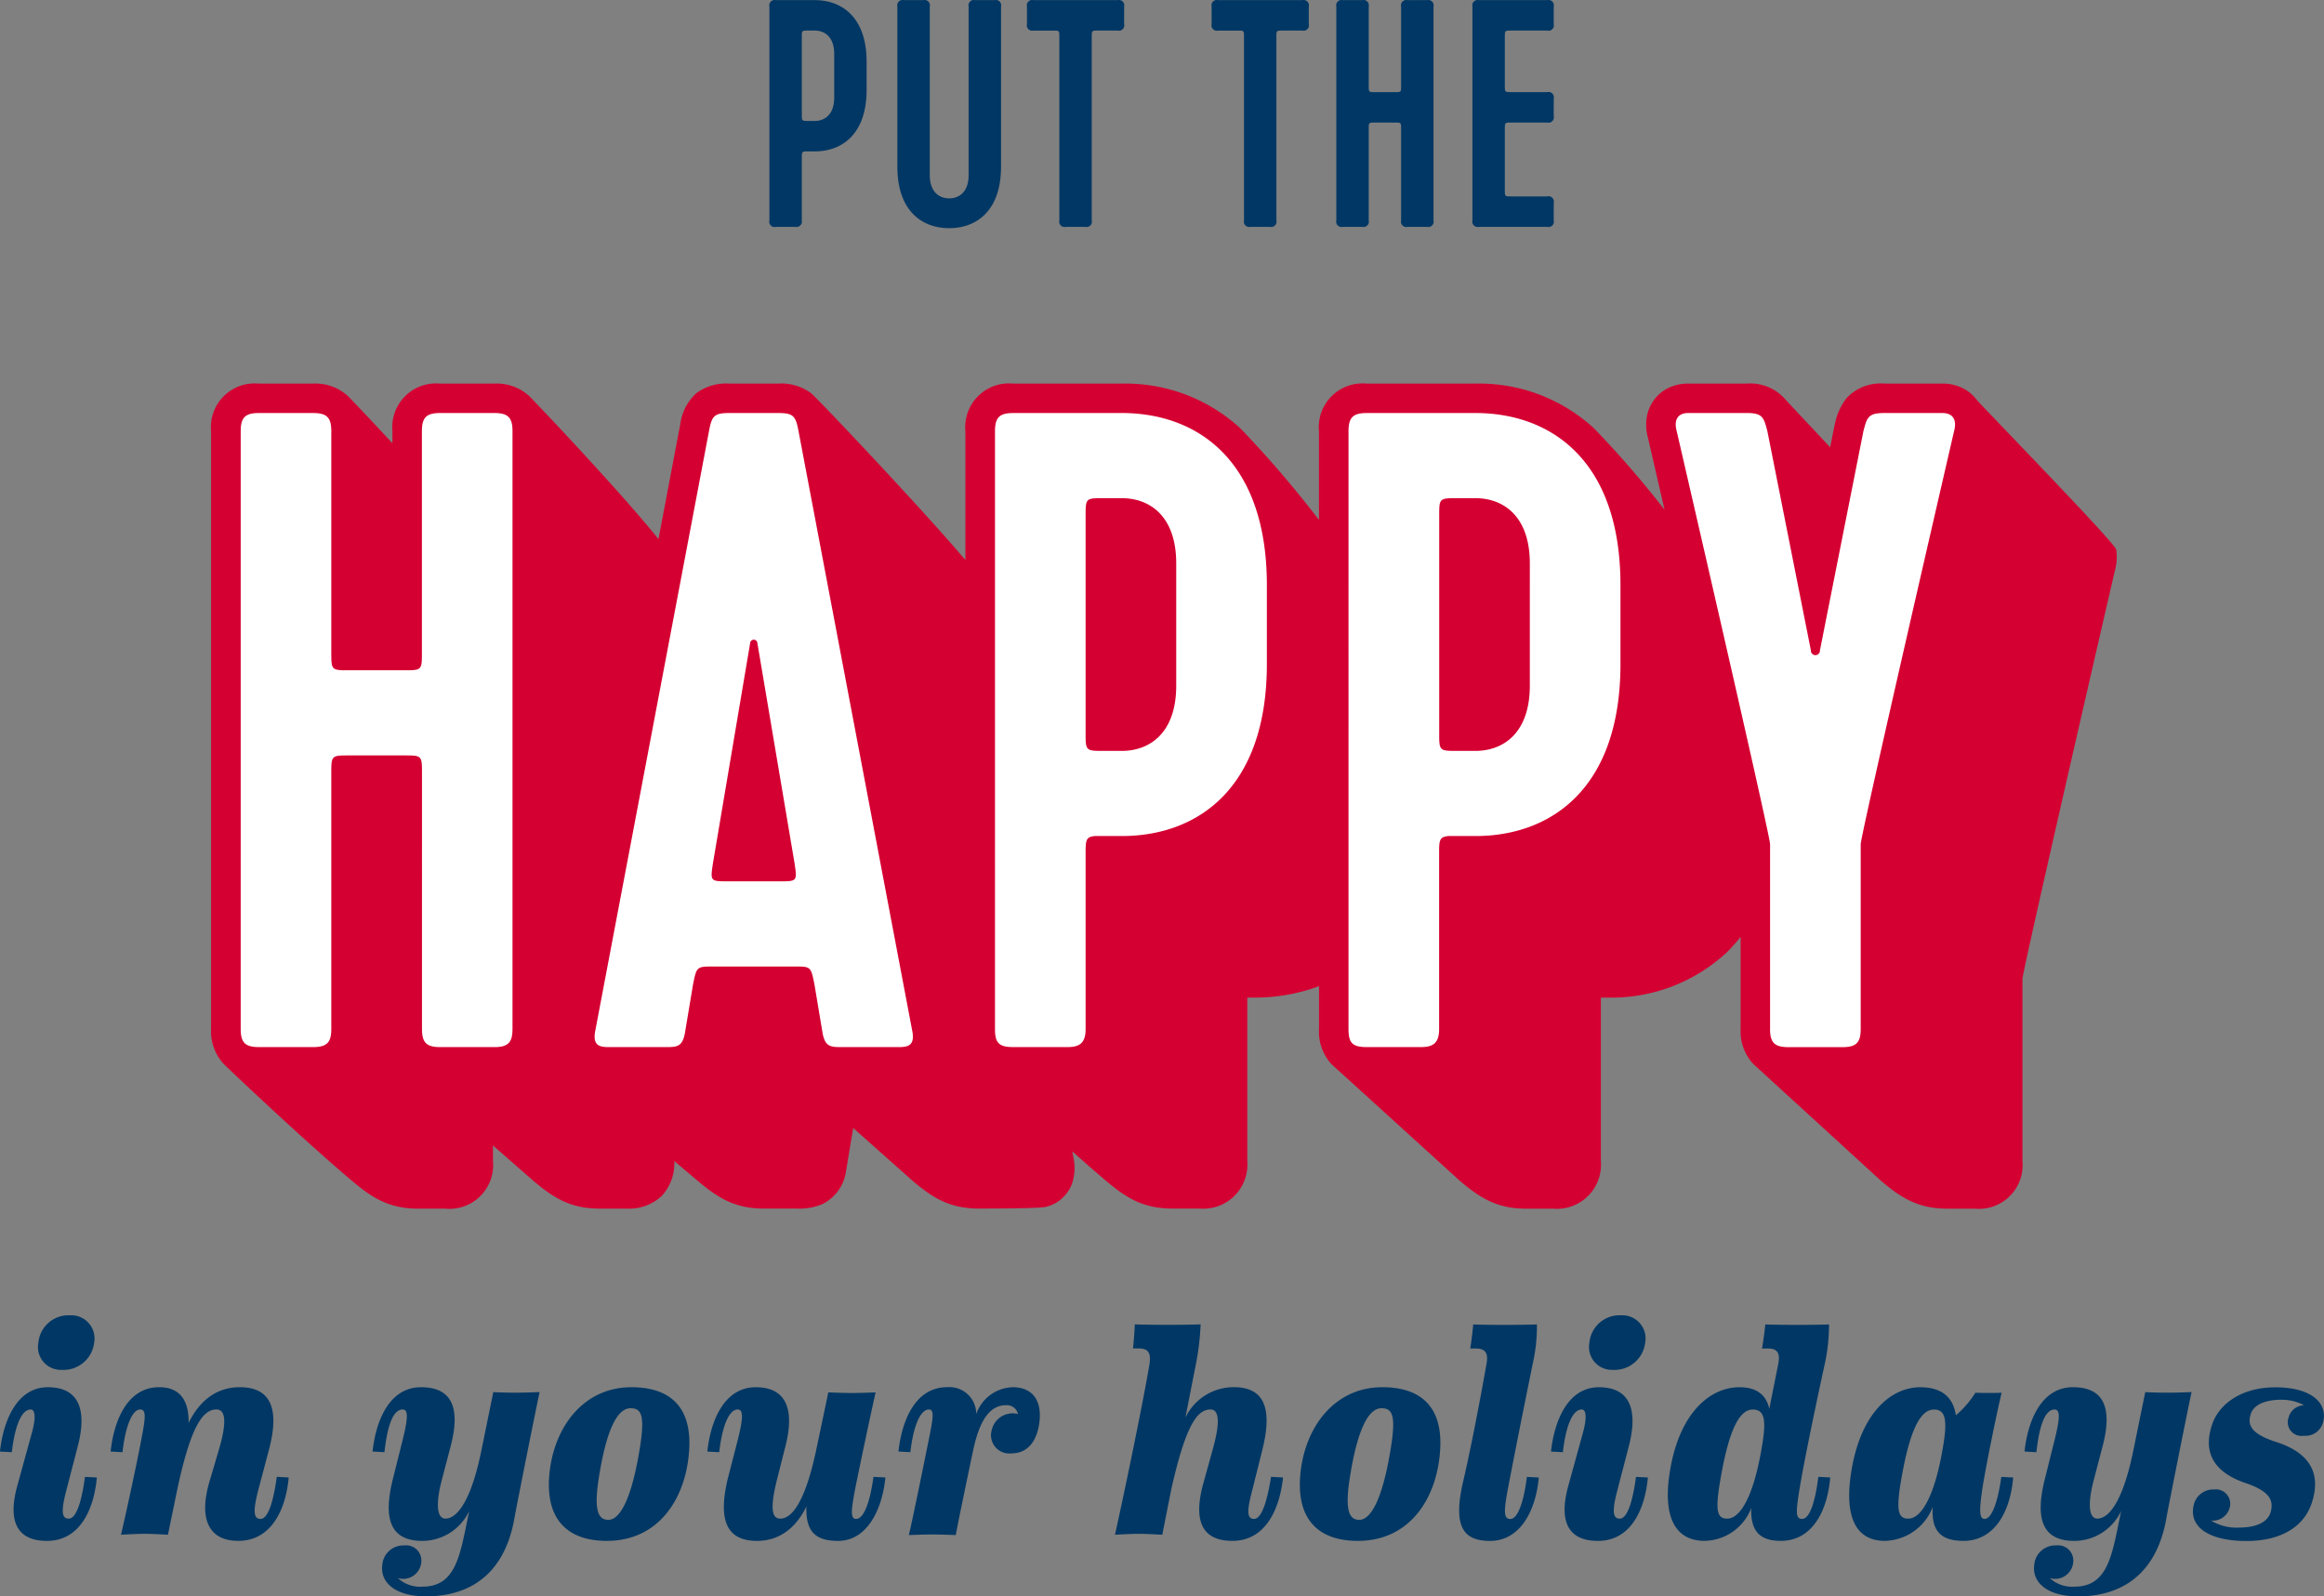<svg id="_112416_EmailAcquisition_lightbox_signup_BFCyber_lockup.svg" data-name="112416_EmailAcquisition_lightbox_signup_BFCyber_lockup.svg" xmlns="http://www.w3.org/2000/svg" width="243.907" height="167.563" viewBox="0 0 243.907 167.563">
  <rect x="0" y="0" width="243.907" height="167.563" fill="#808080" stroke="none"/>
  <defs>
    <style>
      .cls-1 {
        fill: #003764;
      }

      .cls-1, .cls-2, .cls-3 {
        fill-rule: evenodd;
      }

      .cls-2 {
        fill: #d50032;
      }

      .cls-3 {
        fill: #fff;
      }
    </style>
  </defs>
  <path id="in_your_holidays" data-name="in your holidays" class="cls-1" d="M546.193,175.371a2.44,2.44,0,0,0-2.528-2.88,3.176,3.176,0,0,0-3.328,2.88,2.4,2.4,0,0,0,2.464,2.847A3.238,3.238,0,0,0,546.193,175.371Zm-1.664,10.655c0.9-3.68.032-5.984-3.2-5.984-3.135,0-4.639,3.3-5.023,6.752l1.248,0.064c0.288-2.56.96-4.48,1.983-4.48,0.48,0,.576.9,0.064,2.656l-1.471,5.343c-1.088,3.936.128,5.792,3.1,5.792,3.552,0,4.96-3.456,5.248-6.655l-1.248-.064c-0.352,2.655-.928,4.383-1.7,4.383-0.7,0-.832-0.672-0.32-2.72Zm4.641,0.832c0.288-2.624.992-4.48,1.856-4.48,0.64,0,.576.8,0.128,3.1-0.448,2.4-1.568,7.615-2.144,10.047,0,0,1.6-.1,2.464-0.1,0.9,0,2.464.1,2.464,0.1l0.863-4.192c1.472-7.167,2.784-8.959,4.224-8.959,0.768,0,1.248.832,0.288,4.128l-1.056,3.583c-1.024,3.584-.192,6.08,3.072,6.08,3.456,0,4.992-3.3,5.28-6.655l-1.248-.064c-0.352,2.623-.928,4.415-1.7,4.415s-0.8-.864-0.224-3.1l1.12-4.223c1.056-4.032.32-6.5-3.072-6.5-2.272,0-4.128,1.216-5.376,3.744,0.032-2.08-.7-3.744-3.1-3.744-3.3,0-4.736,3.456-5.088,6.752Zm27.488,0c0.288-2.56.832-4.48,1.92-4.48,0.575,0,.575.864,0,3.168l-1.024,4.095c-0.96,3.808-.544,6.528,3.071,6.528a5.447,5.447,0,0,0,4.928-3.136l-0.128.64c-0.832,4-1.28,7.3-4.768,7.3a3.451,3.451,0,0,1-2.591-.9,1.909,1.909,0,0,0,2.463-1.7,1.6,1.6,0,0,0-1.791-1.728,2.214,2.214,0,0,0-2.3,2.016c-0.256,1.664,1.088,3.328,4.607,3.328,4.448,0,8.192-2.208,9.248-8.16,0.32-1.76,2.367-12.031,2.655-13.279,0,0-1.535.064-2.431,0.064-0.992,0-2.112-.032-2.432-0.064l-1.248,6.112c-1.184,5.823-2.752,7.167-3.776,7.167-0.9,0-1.056-1.536-.352-4.16l0.928-3.551c0.928-3.616.32-6.08-3.136-6.08-3.295,0-4.735,3.456-5.087,6.752Zm23.487,7.1c-1.024,0-1.5-.928-1.024-4.16,0.736-4.863,1.856-7.551,3.36-7.551,1.088,0,1.5.64,1.056,3.712C602.769,191.049,601.585,193.961,600.145,193.961Zm-0.128,2.208c5.343,0,8.223-4.32,8.607-9.311,0.384-4.672-1.92-6.816-6.047-6.816-4.864,0-8,3.936-8.576,8.832C593.425,193.865,595.825,196.169,600.017,196.169Zm27.967-6.719c-0.352,2.591-.992,4.415-1.824,4.415-0.64,0-.512-0.992-0.064-3.328,0.48-2.367,1.568-7.551,2.112-9.951,0,0-1.6.064-2.464,0.064-0.9,0-2.5-.064-2.5-0.064L622,186.506c-1.28,6.111-2.783,7.327-3.807,7.327-0.928,0-1.056-1.216-.32-4.16l0.9-3.551c0.832-3.328.352-6.08-3.136-6.08-3.3,0-4.736,3.456-5.088,6.752l1.248,0.064c0.288-2.56.96-4.48,1.952-4.48,0.576,0,.576.9,0,3.168l-1.056,4.095c-0.96,4.032-.352,6.528,3.072,6.528,2.048,0,3.936-1.056,5.183-3.616-0.095,2.656.96,3.616,3.328,3.616,3.072,0,4.64-3.36,4.96-6.655Zm12.417-4.928a1.917,1.917,0,0,0,2.047,2.464c1.5,0,2.624-.96,2.944-3.2,0.32-2.432-.8-3.744-2.784-3.744a4.187,4.187,0,0,0-3.839,2.816,2.813,2.813,0,0,0-3.072-2.816c-3.3,0-4.736,3.456-5.088,6.752l1.248,0.064c0.288-2.56.992-4.48,1.952-4.48,0.64,0,.384,1.12-0.064,3.392-0.48,2.336-1.5,7.455-2.048,9.791,0,0,1.6-.064,2.464-0.064,0.9,0,2.464.064,2.464,0.064,0.16-.992,1.5-7.391,1.856-9.055,0.8-3.68,2.111-4.576,3.423-4.576a1.2,1.2,0,0,1,1.248.928A2.24,2.24,0,0,0,640.4,184.522Zm29.311,4.928c-0.416,2.591-.992,4.415-1.792,4.415-0.864,0-.672-1.152-0.128-3.232l1.024-4.095c0.992-4.032.352-6.5-3.008-6.5a5.617,5.617,0,0,0-5.088,3.2l1.024-5.216a27.729,27.729,0,0,0,.576-4.575c-1.664.064-5.247,0.064-6.911,0,0,0.416-.128,2.112-0.192,2.527h0.64c1.184,0,1.216.736,1.088,1.7-0.736,4.32-2.656,13.567-3.616,17.855,0,0,1.6-.1,2.5-0.1,0.864,0,2.464.1,2.464,0.1l0.959-4.832c1.5-6.623,2.688-8.319,4.1-8.319,0.8,0,1.12,1.024.256,4.128l-0.992,3.583c-1.024,3.68-.384,6.08,3.04,6.08,3.456,0,4.96-3.3,5.312-6.655Zm9.249,4.511c-1.024,0-1.5-.928-1.024-4.16,0.736-4.863,1.856-7.551,3.359-7.551,1.088,0,1.5.64,1.056,3.712C681.584,191.049,680.4,193.961,678.961,193.961Zm-0.128,2.208c5.343,0,8.223-4.32,8.607-9.311,0.384-4.672-1.92-6.816-6.048-6.816-4.863,0-8,3.936-8.575,8.832C672.241,193.865,674.641,196.169,678.833,196.169ZM697.2,177.45a17.632,17.632,0,0,0,.416-4c-1.6.064-5.087,0.064-6.687,0-0.032.416-.224,2.112-0.32,2.527h0.608c1.184,0,1.28.736,1.088,1.7-0.512,2.976-1.664,9.024-2.464,12.383-0.992,4.416-.1,6.112,2.848,6.112,3.231,0,4.831-3.3,5.119-6.655l-1.248-.064c-0.32,2.623-.96,4.415-1.727,4.415-0.672,0-.736-0.64-0.288-3.04C695.217,187.274,696.336,181.674,697.2,177.45Zm11.776-2.079a2.44,2.44,0,0,0-2.528-2.88,3.175,3.175,0,0,0-3.327,2.88,2.4,2.4,0,0,0,2.463,2.847A3.238,3.238,0,0,0,708.976,175.371Zm-1.664,10.655c0.9-3.68.032-5.984-3.2-5.984-3.136,0-4.64,3.3-5.024,6.752l1.248,0.064c0.288-2.56.96-4.48,1.984-4.48,0.48,0,.576.9,0.064,2.656l-1.472,5.343c-1.088,3.936.128,5.792,3.1,5.792,3.551,0,4.959-3.456,5.247-6.655l-1.248-.064c-0.352,2.655-.928,4.383-1.7,4.383-0.7,0-.832-0.672-0.32-2.72Zm20.544-8.576a19.663,19.663,0,0,0,.416-4c-1.6.064-5.088,0.064-6.688,0-0.032.416-.256,2.112-0.352,2.527h0.64c1.184,0,1.248.736,1.056,1.7L722,182.314c-0.288-1.344-1.184-2.272-3.136-2.272-3.167,0-6.527,2.848-7.391,9.5-0.608,4.832,1.152,6.624,3.744,6.624a5.351,5.351,0,0,0,4.895-3.456c-0.1,2.5.96,3.456,3.1,3.456,3.168,0,4.864-2.912,5.184-6.655l-1.248-.064c-0.32,2.591-.9,4.415-1.7,4.415-0.7,0-.672-0.7-0.256-3.232C725.712,187.466,727.152,180.65,727.856,177.45Zm-10.271,16.383c-1.12,0-1.28-.9-0.672-4.351,0.927-5.28,2.047-7.1,3.359-7.1,1.344,0,1.44,1.28.864,4.416C720.272,191.657,718.9,193.833,717.585,193.833Zm30.015-4.319-1.248-.064c-0.352,2.591-.992,4.415-1.76,4.415-0.544,0-.576-0.832-0.224-3.2,0.384-2.431,1.44-7.615,2.016-10.047-0.48.032-2.272,0.032-2.752,0a10.189,10.189,0,0,1-2.048,2.368c-0.256-1.7-1.28-2.944-3.744-2.944-3.135,0-6.463,2.848-7.327,9.5-0.608,4.832,1.056,6.624,3.616,6.624a5.517,5.517,0,0,0,5.023-3.552c-0.16,2.56.9,3.552,3.232,3.552C745.392,196.169,747.248,193.513,747.6,189.514Zm-11.008,4.319c-1.119,0-1.311-.9-0.7-4.351,0.927-5.28,2.079-7.1,3.391-7.1s1.44,1.28.864,4.416C739.28,191.657,737.9,193.833,736.592,193.833Zm13.441-6.975c0.288-2.56.832-4.48,1.919-4.48,0.576,0,.576.864,0,3.168l-1.023,4.095c-0.96,3.808-.544,6.528,3.071,6.528a5.447,5.447,0,0,0,4.928-3.136l-0.128.64c-0.832,4-1.28,7.3-4.768,7.3a3.449,3.449,0,0,1-2.591-.9,1.909,1.909,0,0,0,2.463-1.7,1.6,1.6,0,0,0-1.791-1.728,2.214,2.214,0,0,0-2.3,2.016c-0.256,1.664,1.088,3.328,4.607,3.328,4.448,0,8.192-2.208,9.248-8.16,0.32-1.76,2.367-12.031,2.655-13.279,0,0-1.535.064-2.431,0.064-0.992,0-2.112-.032-2.432-0.064l-1.248,6.112c-1.184,5.823-2.752,7.167-3.776,7.167-0.9,0-1.056-1.536-.352-4.16l0.928-3.551c0.928-3.616.32-6.08-3.136-6.08-3.295,0-4.735,3.456-5.087,6.752Zm25.727-5.5a4.887,4.887,0,0,1,2.368.576,1.714,1.714,0,0,0-1.632,1.312,1.439,1.439,0,0,0,1.6,1.888,1.914,1.914,0,0,0,2.048-1.5c0.448-2.08-1.44-3.584-5.024-3.584-3.616,0-5.951,1.792-6.655,3.936-0.9,2.72-.032,4.9,3.519,6.111,2.56,0.864,2.944,1.824,2.656,2.976-0.288,1.184-1.632,1.7-3.36,1.7a5.082,5.082,0,0,1-2.911-.736,1.827,1.827,0,0,0,1.919-1.248,1.51,1.51,0,0,0-1.6-2.016,2.1,2.1,0,0,0-2.144,1.632c-0.544,2.336,1.664,3.776,5.535,3.776,3.584,0,6.016-1.472,6.848-3.968,0.928-2.783.16-5.183-3.744-6.431-2.56-.832-3.072-1.728-2.624-3.008C772.848,181.994,773.84,181.354,775.76,181.354Z" transform="translate(-536.312 -34.438)"/>
  <path id="PUT_THE" data-name="PUT THE" class="cls-1" d="M617.743,34.452a0.563,0.563,0,0,0-.68.68V57.569a0.553,0.553,0,0,0,.68.68h2.04a0.573,0.573,0,0,0,.68-0.68V51.008c0-.51,0-0.646.34-0.68h1.02c2.822,0,5.439-1.768,5.439-6.459V40.911c0-4.692-2.617-6.459-5.439-6.459h-4.08Zm2.72,11.967V38.327c0-.68,0-0.68.68-0.68h0.68c1.054,0,2.04.68,2.04,2.448v4.59c0,1.768-.986,2.448-2.04,2.448h-0.68C620.463,47.132,620.463,47.132,620.463,46.418Zm17.509-11.287V52.81c0,1.768-.986,2.448-2.04,2.448s-2.039-.68-2.039-2.448V35.131a0.563,0.563,0,0,0-.68-0.68h-2.04a0.563,0.563,0,0,0-.68.68V51.926c0,4.692,2.618,6.459,5.439,6.459s5.44-1.768,5.44-6.459V35.131a0.563,0.563,0,0,0-.68-0.68h-2.04A0.563,0.563,0,0,0,637.972,35.131Zm6.121,0v1.836a0.563,0.563,0,0,0,.68.68h2.073c0.646,0,.646,0,0.646.68V57.569a0.563,0.563,0,0,0,.68.68h2.04a0.563,0.563,0,0,0,.68-0.68V38.327c0-.68,0-0.68.68-0.68h2.04a0.563,0.563,0,0,0,.68-0.68V35.131a0.563,0.563,0,0,0-.68-0.68h-8.839A0.563,0.563,0,0,0,644.093,35.131Zm19.379,0v1.836a0.563,0.563,0,0,0,.68.68h2.074c0.646,0,.646,0,0.646.68V57.569a0.563,0.563,0,0,0,.68.68h2.04a0.562,0.562,0,0,0,.679-0.68V38.327c0-.68,0-0.68.68-0.68h2.04a0.563,0.563,0,0,0,.68-0.68V35.131a0.563,0.563,0,0,0-.68-0.68h-8.839A0.563,0.563,0,0,0,663.472,35.131Zm19.889,12.851v9.587a0.563,0.563,0,0,0,.68.68h2.04a0.563,0.563,0,0,0,.68-0.68V35.131a0.563,0.563,0,0,0-.68-0.68h-2.04a0.563,0.563,0,0,0-.68.68v8.3c0,0.68,0,.68-0.68.68h-2.04c-0.68,0-.68,0-0.68-0.68v-8.3a0.563,0.563,0,0,0-.68-0.68h-2.039a0.563,0.563,0,0,0-.68.68V57.569a0.563,0.563,0,0,0,.68.68h2.039a0.563,0.563,0,0,0,.68-0.68V47.982c0-.68,0-0.68.68-0.68h2.04C683.361,47.3,683.361,47.3,683.361,47.982Zm8.16,10.267H698.7a0.562,0.562,0,0,0,.679-0.68V55.733a0.562,0.562,0,0,0-.679-0.68h-3.774c-0.68,0-.68,0-0.68-0.68V47.982c0-.68,0-0.68.68-0.68H698.7a0.562,0.562,0,0,0,.679-0.68V44.787a0.562,0.562,0,0,0-.679-0.68h-3.774c-0.68,0-.68,0-0.68-0.68v-5.1c0-.68,0-0.68.68-0.68H698.7a0.562,0.562,0,0,0,.679-0.68V35.131a0.562,0.562,0,0,0-.679-0.68h-7.174a0.563,0.563,0,0,0-.68.68V57.569A0.563,0.563,0,0,0,691.521,58.249Z" transform="translate(-536.312 -34.438)"/>
  <g id="happy">
    <path id="red" class="cls-2" d="M758.409,92.122c-0.111-.7-14.259-15.218-14.683-15.772a4.1,4.1,0,0,0-1.209-1.057,4.643,4.643,0,0,0-2.36-.594h-6.089a4.869,4.869,0,0,0-3.96,1.53,6.486,6.486,0,0,0-1.216,2.666l-0.013.048-0.013.048-0.475,2.393c-2.506-2.675-4.562-4.856-4.829-5.166a4.886,4.886,0,0,0-3.956-1.519h-6.09a4.639,4.639,0,0,0-2.358.594,4.107,4.107,0,0,0-1.209,1.056,4.236,4.236,0,0,0-.809,1.89,5.022,5.022,0,0,0,.126,2.146c0.546,2.364,1.136,4.919,1.741,7.548a106.269,106.269,0,0,0-7.372-8.508A17.8,17.8,0,0,0,691.156,74.7H679.739a4.589,4.589,0,0,0-5,4.992v9.317a112.909,112.909,0,0,0-8.216-9.58A17.8,17.8,0,0,0,654.049,74.7H642.631a4.589,4.589,0,0,0-5,4.992V93.215c-4.606-5.44-15.526-16.962-16.192-17.507a5.269,5.269,0,0,0-3.455-1.009h-5.138a5.254,5.254,0,0,0-3.458,1.013,5.314,5.314,0,0,0-1.675,3.213l-2.294,12.1c-3.786-4.76-12.869-14.327-13.547-15a5.027,5.027,0,0,0-3.671-1.324H582.5a4.589,4.589,0,0,0-5,4.992v1.271c-2.4-2.591-4.355-4.64-4.654-4.939a5.027,5.027,0,0,0-3.671-1.324h-5.709a4.589,4.589,0,0,0-5,4.992v62.751a5.017,5.017,0,0,0,1.325,3.668c0.611,0.61,8.454,8.051,13.486,12.287,2.036,1.715,3.821,2.9,6.917,2.9h2.855a4.587,4.587,0,0,0,5-4.991v-1.642l4.262,3.729c2.036,1.715,3.822,2.9,6.918,2.9h2.854a5.027,5.027,0,0,0,3.671-1.323h0a5.022,5.022,0,0,0,1.324-3.668l2.475,2.087c2.037,1.715,3.822,2.9,6.918,2.9h3.5a6.125,6.125,0,0,0,2.717-.5,4.561,4.561,0,0,0,2.427-3.507l0.37-2.227,0.371-2.226,6.247,5.557c2.036,1.715,3.822,2.9,6.918,2.9,1.122,0,6.377,0,7.074-.182a3.878,3.878,0,0,0,2.815-2.717,5.25,5.25,0,0,0,.075-2.382l-0.136-.719c1.249,1.115,2.468,2.18,3.556,3.1,2.037,1.715,3.822,2.9,6.918,2.9h2.893a4.632,4.632,0,0,0,5-4.991V139.147h0.713a19.494,19.494,0,0,0,6.816-1.2v4.5a5.029,5.029,0,0,0,1.308,3.685l13.5,12.27c2.036,1.715,3.822,2.9,6.918,2.9h2.855a4.632,4.632,0,0,0,5-4.991V139.147h0.713a17.8,17.8,0,0,0,12.479-4.728,16.334,16.334,0,0,0,1.474-1.653v9.675a5.017,5.017,0,0,0,1.325,3.668L733.753,158.4c2.036,1.715,3.821,2.9,6.917,2.9h2.9a4.587,4.587,0,0,0,5-4.991V137.13c0.236-1.318,1.743-8.04,3.648-16.416s4.211-18.408,6.044-26.344A5.378,5.378,0,0,0,758.409,92.122Z" transform="translate(-536.312 -34.438)"/>
    <path id="white" class="cls-3" d="M578.691,113.727h-5.708c-1.9,0-1.9,0-1.9,1.9v26.812c0,1.426-.476,1.9-1.9,1.9h-5.709c-1.427,0-1.9-.475-1.9-1.9V79.69c0-1.426.476-1.9,1.9-1.9h5.709c1.427,0,1.9.475,1.9,1.9v23.2c0,1.9,0,1.9,1.9,1.9h5.708c1.9,0,1.9,0,1.9-1.9V79.69c0-1.426.476-1.9,1.9-1.9h5.708c1.427,0,1.9.475,1.9,1.9v62.751c0,1.426-.476,1.9-1.9,1.9H582.5c-1.427,0-1.9-.475-1.9-1.9V115.629C580.6,113.727,580.6,113.727,578.691,113.727Zm46.053,30.615c-1.237,0-1.808,0-2.093-1.426l-0.857-5.134c-0.381-1.9-.381-1.9-2.093-1.9h-8.468c-1.808,0-1.808,0-2.189,1.9l-0.856,5.134c-0.285,1.426-.856,1.426-2.093,1.426h-5.708c-0.953,0-1.9,0-1.618-1.616L610.757,79.5c0.285-1.426.571-1.711,2.094-1.711h5.137c1.522,0,1.808.285,2.094,1.711l11.988,63.226c0.285,1.616-.666,1.616-1.617,1.616h-5.709Zm-13.607-19.3c-0.285,1.9-.285,1.9,1.618,1.9h5.328c1.9,0,1.9,0,1.618-1.9l-3.9-23.1a0.381,0.381,0,0,0-.761,0Zm42.912-47.253c7.9,0,15.223,4.944,15.223,18.064v8.272c0,13.12-7.326,18.064-15.223,18.064H651.2c-0.952.1-.952,0.475-0.952,1.9v18.35c0,1.426-.571,1.9-1.9,1.9h-5.71c-1.522,0-1.9-.475-1.9-1.9V79.69c0-1.426.476-1.9,1.9-1.9h11.418Zm-1.9,35.463h1.9c2.95,0,5.709-1.9,5.709-6.845V93.571c0-4.944-2.759-6.845-5.709-6.845h-1.9c-1.9,0-1.9,0-1.9,1.9v22.629C650.243,113.252,650.243,113.252,652.146,113.252Zm39.01-35.463c7.9,0,15.224,4.944,15.224,18.064v8.272c0,13.12-7.326,18.064-15.224,18.064H688.3c-0.951.1-.951,0.475-0.951,1.9v18.35c0,1.426-.571,1.9-1.9,1.9h-5.709c-1.522,0-1.9-.475-1.9-1.9V79.69c0-1.426.476-1.9,1.9-1.9h11.417Zm-1.9,35.463h1.9c2.95,0,5.71-1.9,5.71-6.845V93.571c0-4.944-2.76-6.845-5.71-6.845h-1.9c-1.9,0-1.9,0-1.9,1.9v22.629C687.351,113.252,687.351,113.252,689.254,113.252Zm32.826,29.189v-19.4c0-.951-9.8-43.355-9.8-43.355-0.286-1.046,0-1.9,1.236-1.9h6.09c1.713,0,1.808.475,2.189,1.9l4.566,23.009a0.477,0.477,0,1,0,.952,0L731.88,79.69c0.38-1.426.476-1.9,2.188-1.9h6.089c1.238,0,1.523.855,1.238,1.9,0,0-9.8,42.4-9.8,43.355v19.4c0,1.426-.476,1.9-1.9,1.9h-5.708C722.556,144.342,722.08,143.867,722.08,142.441Z" transform="translate(-536.312 -34.438)"/>
  </g>
</svg>
